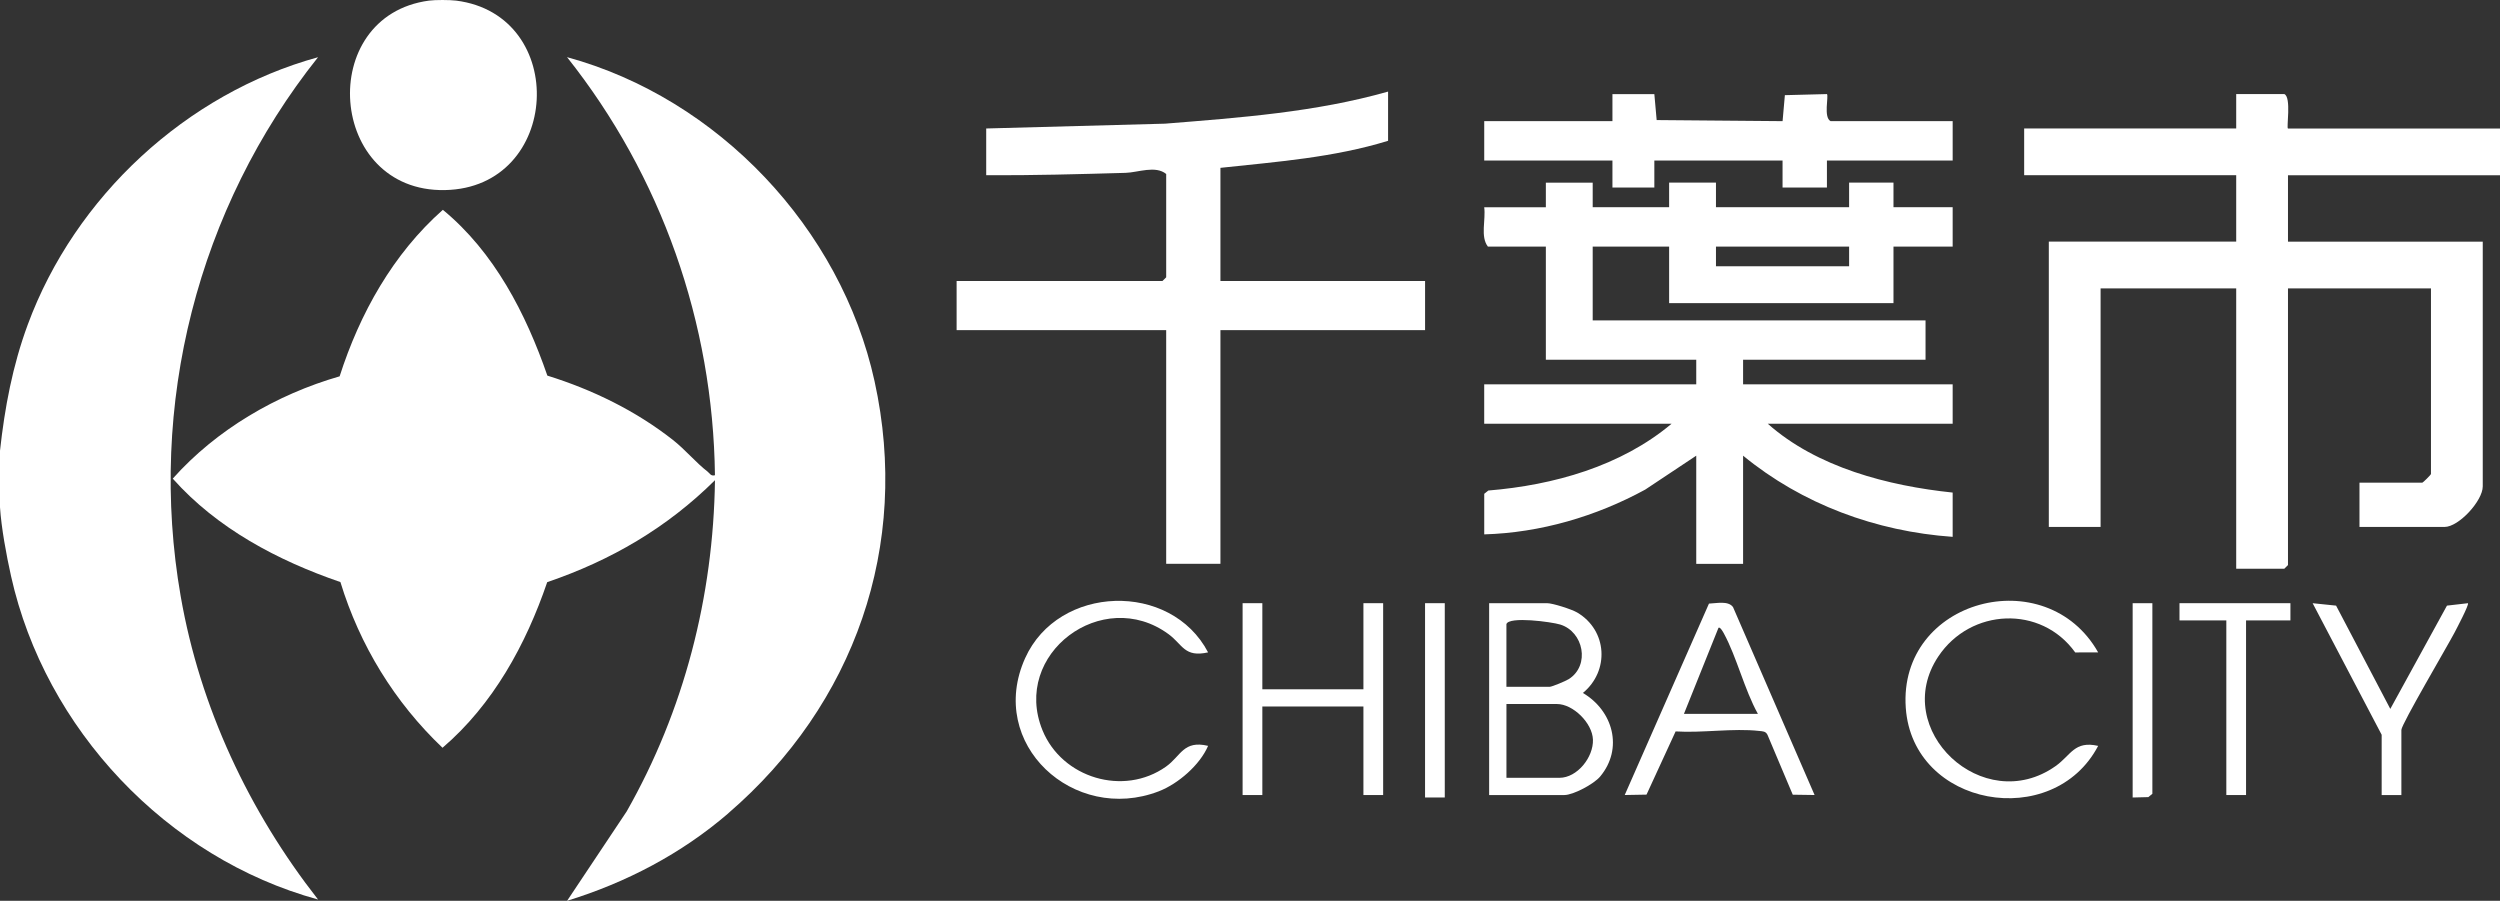 <?xml version="1.0" encoding="UTF-8"?>
<svg id="_レイヤー_2" data-name="レイヤー 2" xmlns="http://www.w3.org/2000/svg" viewBox="0 0 1013 365">
  <rect x="0" y="0" width="1013" height="365" fill="#333333" stroke="none"/>
  <defs>
    <style>
      .cls-1 {
        fill: #fff;
      }
    </style>
  </defs>
  <g id="_レイヤー_1-2" data-name="レイヤー 1">
    <g>
      <path class="cls-1" d="M0,182.63c1.91-17.4,5.07-34.36,11.24-51.07C30.37,79.71,75.42,37.89,128.87,23.18c-48.79,61.23-69.13,141-55.65,218.45,7.81,44.91,27.68,87.15,55.66,122.86-61.33-16.81-110.61-69.15-124.4-131.03-1.91-8.57-3.93-19.53-4.48-27.92v-22.92Z"/>
      <path class="cls-1" d="M184.82.25c45.96,5.82,42.61,75.88-4.55,76.77-47.55.9-52.5-70.61-6.44-76.77,2.52-.34,8.45-.32,10.99,0Z"/>
      <path class="cls-1" d="M295.13,329.54c-18.98,16.35-41.35,28.07-65.34,35.46l24.14-36.21c23.27-40.93,35.12-87.05,35.78-134.21-19.44,19.27-42.06,32.48-67.98,41.31-8.61,25.26-21.95,49.61-42.42,67.11-19.38-18.42-33.55-41.53-41.37-67.14-25.4-8.73-49.92-21.68-67.94-41.92,17.64-19.81,42-34.07,67.62-41.45,8.16-25.46,21.65-49.63,41.83-67.47,20.83,17.14,33.65,42.05,42.34,67.18,18.3,5.7,35.74,14.2,50.83,26.03,5.05,3.96,9.49,9.35,14.08,12.86,1,.77,1.27,1.93,3,1.48-.77-61.72-21.66-121.22-59.94-169.41,61.24,16.72,111,69.36,124.61,131.31,14.65,66.72-8.18,131.06-59.25,175.05Z"/>
      <path class="cls-1" d="M645.36,74v9.97h30.97v-9.97h18.98v9.97h53.95v-9.97h17.98v9.97h23.98v15.95h-23.98v22.92h-90.91v-22.92h-30.97v29.9h134.87v15.95h-73.93v9.97h84.92v15.95h-74.93c19.89,17.67,48.69,25.16,74.93,27.9v17.94c-31.05-2.18-60.96-13.21-84.92-32.89v43.85h-18.98v-43.85l-20.68,13.75c-19.89,10.86-42.47,17.48-65.23,18.14v-16.44l1.66-1.33c26.42-2.16,53.79-9.86,74.26-27.07h-75.93v-15.95h85.92v-9.97h-60.94v-45.84h-23.48c-3.15-4.05-.8-10.92-1.5-15.95h24.98v-9.97h18.98ZM749.26,99.91h-53.95v7.97h53.95v-7.97Z"/>
      <path class="cls-1" d="M927.09,52.07h85.92v18.94h-85.92v26.91h78.92v99.16c0,5.87-9.72,16.44-15.48,16.44h-34.47v-17.94h25.47c.25,0,3.5-3.24,3.5-3.49v-75.24h-57.94v112.12l-1.5,1.49h-19.48v-113.61h-54.95v96.67h-20.98v-115.61h75.93v-26.91h-85.92v-18.94h85.92v-13.95h19.48c2.98,1.21.78,13.95,1.5,13.95Z"/>
      <path class="cls-1" d="M562.45,37.12v19.93c-22.02,6.79-45.12,8.51-67.93,10.96v45.84h82.92v19.93h-82.92v94.68h-21.98v-94.68h-84.92v-19.93h83.42l1.5-1.49v-41.86c-4.35-3.58-11.45-.6-16.44-.46-18.85.53-37.59,1.07-56.49.96v-18.94l72.47-1.95c30.37-2.44,60.99-4.65,90.37-13Z"/>
      <path class="cls-1" d="M670.34,38.12l.94,10.53,51.02.44.93-10.53,17.05-.44c.78.78-1.5,9.51,1.49,10.97h49.45v15.95h-50.95v10.96h-17.98v-10.96h-51.95v10.96h-16.98v-10.96h-51.95v-15.95h51.95v-10.96h16.98Z"/>
      <path class="cls-1" d="M603.4,322.15v-77.74h23.48c2.28,0,9.93,2.45,12.2,3.78,12.25,7.23,13.15,23.67,2.31,32.6,12.21,7.18,16.49,22.52,6.98,33.88-2.52,3.01-10.87,7.48-14.49,7.48h-30.47ZM610.4,252.89v25.41h17.48c.97,0,6.63-2.38,7.83-3.15,8.7-5.6,5.94-19.19-3.51-22.09-3.51-1.08-20.8-3.41-21.8-.17ZM610.4,315.17h21.48c7.2,0,13.82-8.32,13.58-15.46-.23-6.74-8.04-14.44-14.57-14.44h-20.48v29.9Z"/>
      <path class="cls-1" d="M735.27,322.14l-8.85-.13-10.21-24.2c-.72-1.54-1.93-1.47-3.36-1.63-10.39-1.19-23.22.88-33.89.19l-11.79,25.61-8.83.16,34.13-77.56c3.03-.11,7.82-1.26,9.75,1.41l33.05,76.15ZM712.3,289.26c-5.48-9.85-8.54-22.93-13.79-32.59-.36-.66-1.54-2.79-2.18-2.29l-14,34.88h29.97Z"/>
      <polygon class="cls-1" points="511.5 244.41 511.5 279.3 552.46 279.3 552.46 244.41 560.45 244.41 560.45 322.15 552.46 322.15 552.46 286.27 511.5 286.27 511.5 322.15 503.5 322.15 503.5 244.41 511.5 244.41"/>
      <path class="cls-1" d="M850.16,264.34l-9.28.03c-13.83-19.29-42.41-17.98-55.48,1.64-19.7,29.57,18.16,65.16,47.52,44.41,6.28-4.44,7.6-10.38,17.25-8.19-18.24,34.74-75.14,24.86-77.95-15.42-3.08-44.07,56.88-59.75,77.95-22.47Z"/>
      <path class="cls-1" d="M489.52,264.34c-9.63,2.16-10.27-3.16-16.05-7.4-26.73-19.58-63.67,8.04-51.05,38.97,7.89,19.35,32.9,26.89,50.06,14.71,6.07-4.31,7.03-10.79,17.04-8.4-3.32,7.75-12.13,15.39-19.99,18.42-34.41,13.24-69.84-19.14-54.13-53.99,13.43-29.79,59-31.22,74.12-2.31Z"/>
      <path class="cls-1" d="M965.05,297.73l-27.97-53.31,9.5.98,21.97,41.85,22.96-41.85,8.5-.98c.58.52-4.67,10.45-5.47,11.98-2.74,5.24-21.5,37.1-21.5,39.34v26.41h-7.99v-24.42Z"/>
      <polygon class="cls-1" points="928.08 244.41 928.08 251.39 910.1 251.39 910.1 322.15 902.11 322.15 902.11 251.39 883.13 251.39 883.13 244.41 928.08 244.41"/>
      <rect class="cls-1" x="577.43" y="244.41" width="7.99" height="78.73"/>
      <polygon class="cls-1" points="872.14 244.41 872.14 321.65 870.49 322.99 864.15 323.15 864.15 244.41 872.14 244.41"/>
    </g>
  </g>
</svg>